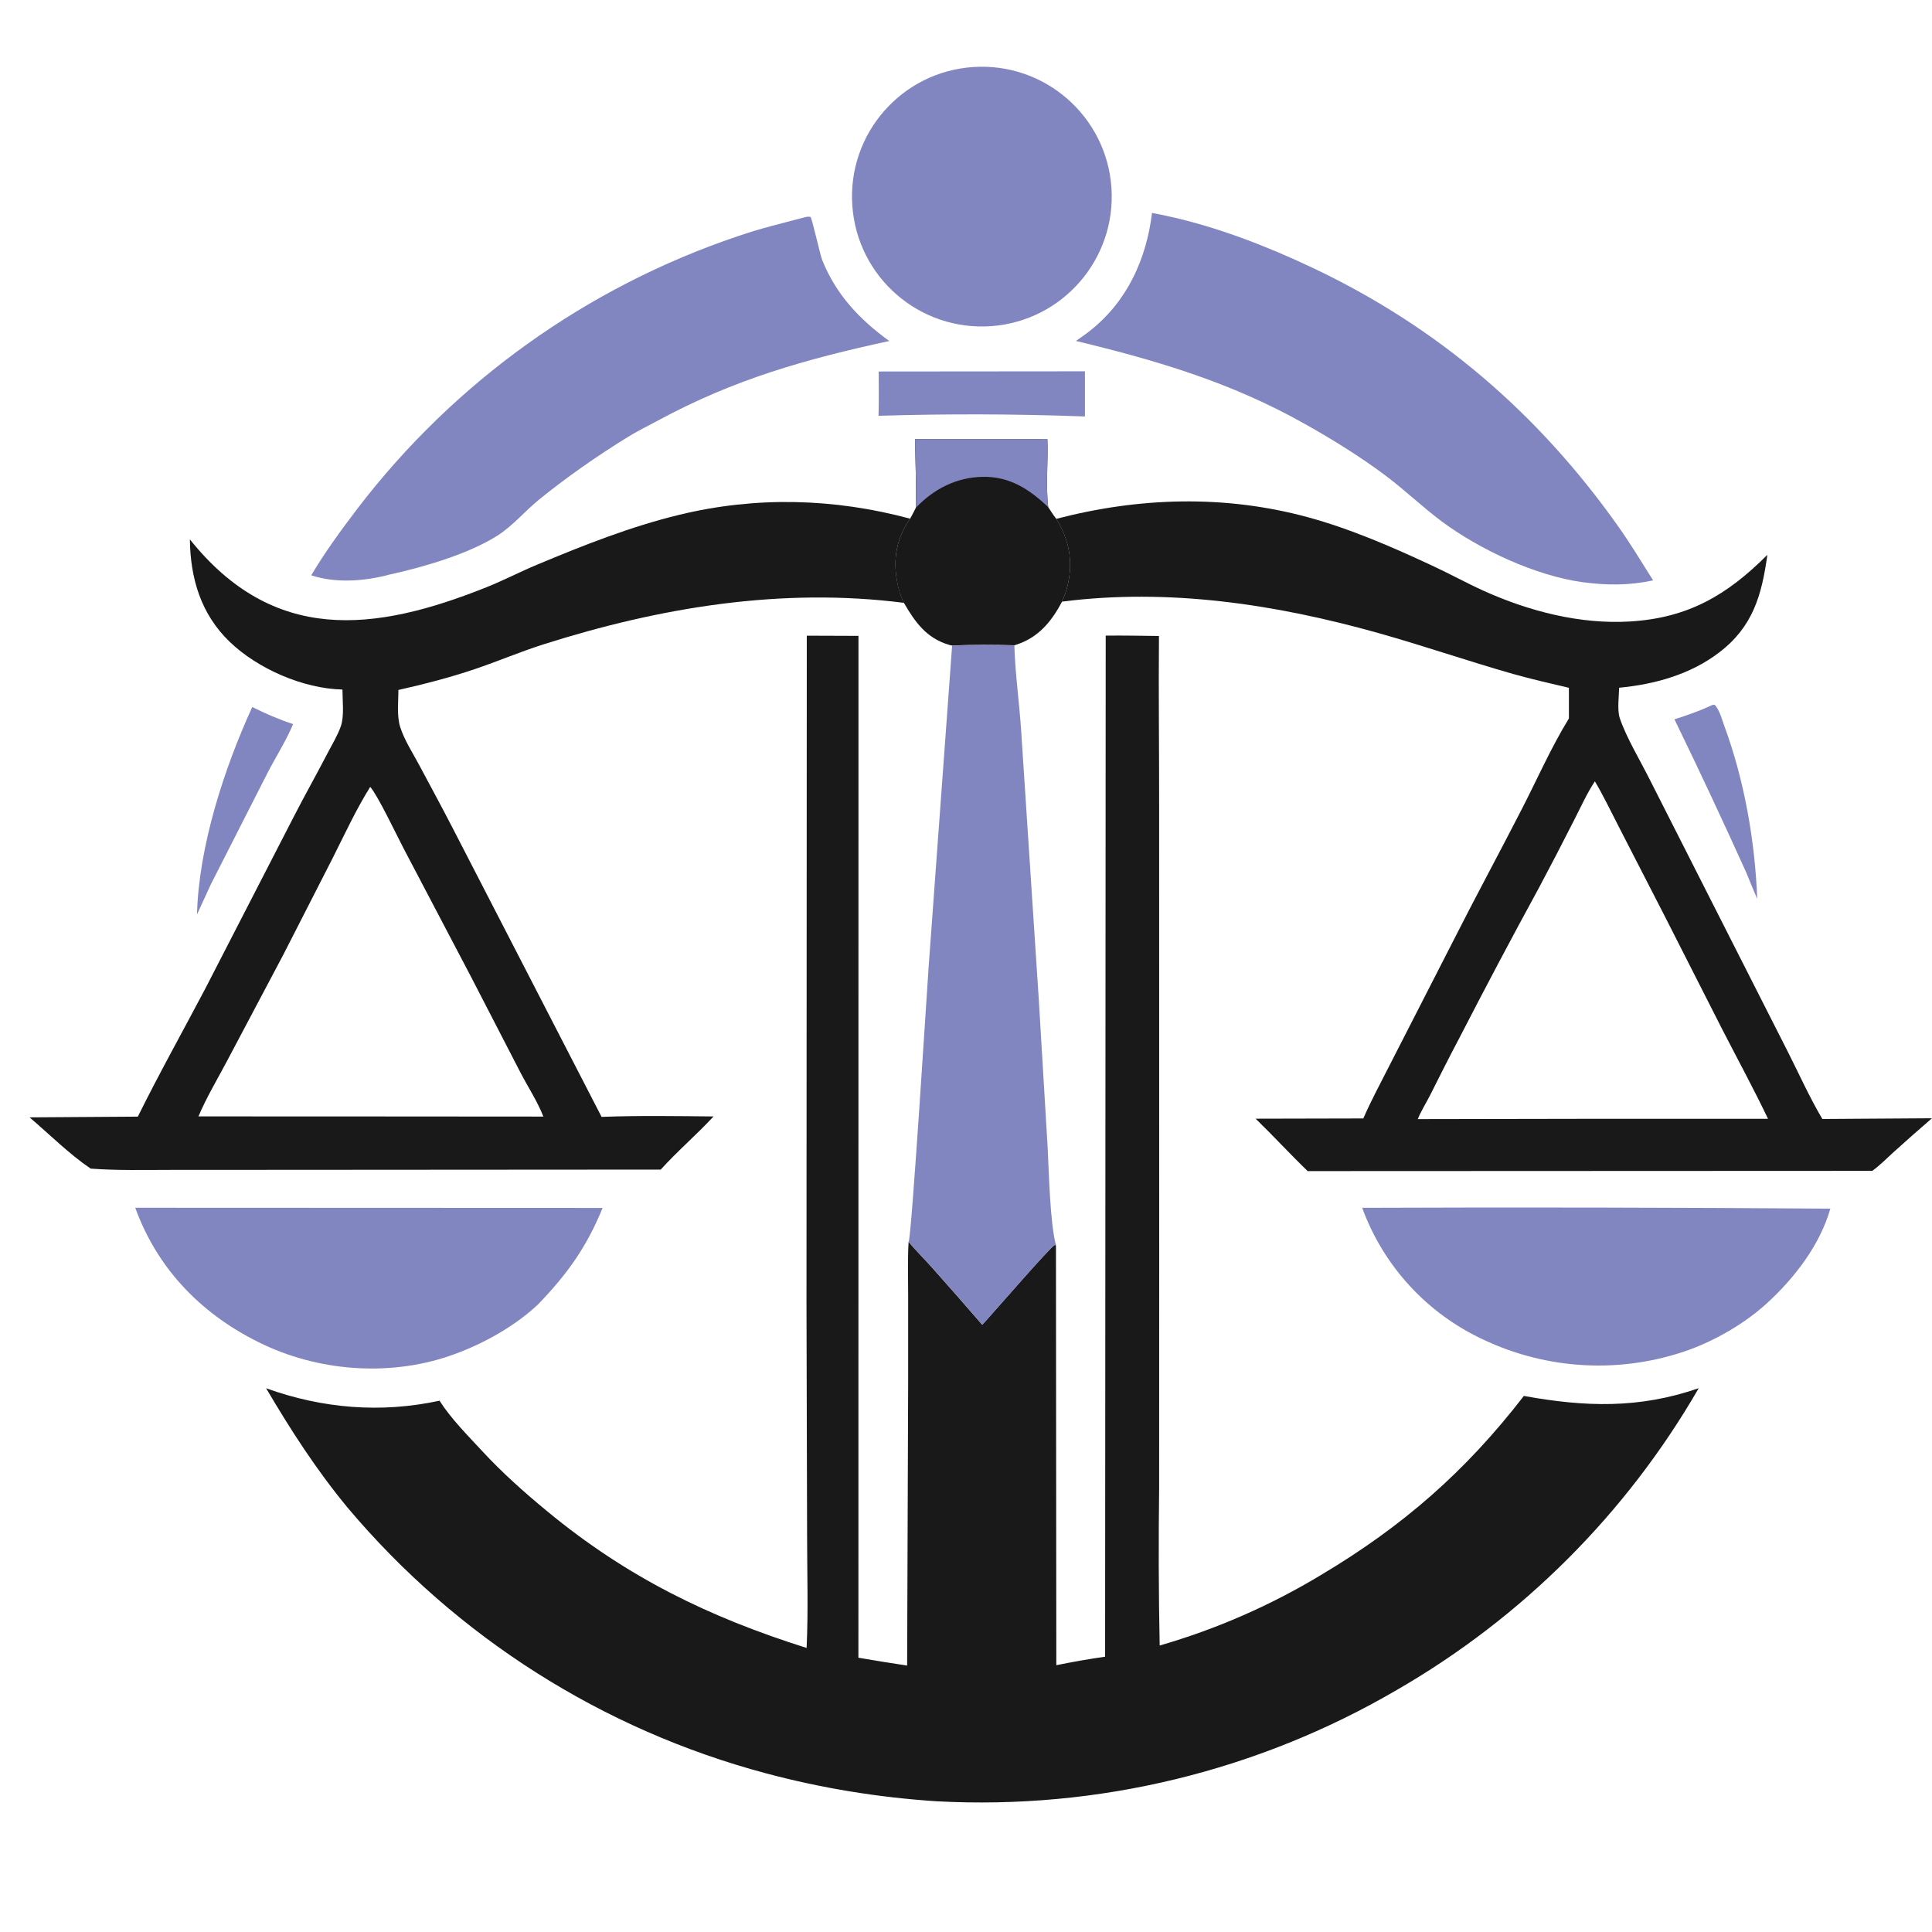 <?xml version="1.0" encoding="utf-8"?>
<!-- Generator: Adobe Illustrator 16.0.0, SVG Export Plug-In . SVG Version: 6.00 Build 0)  -->
<!DOCTYPE svg PUBLIC "-//W3C//DTD SVG 1.1//EN" "http://www.w3.org/Graphics/SVG/1.1/DTD/svg11.dtd">
<svg version="1.1" id="Calque_1" xmlns="http://www.w3.org/2000/svg" xmlns:xlink="http://www.w3.org/1999/xlink" x="0px" y="0px"
	 width="32px" height="32px" viewBox="0 0 32 32" enable-background="new 0 0 32 32" xml:space="preserve">
<g>
	<path fill="#191919" d="M18.314,10.528c0.294-0.004,0.588,0.003,0.882,0.006c-0.008,0.95,0.004,1.9,0.003,2.85l0.001,7.56
		l-0.001,3.699c-0.011,0.87-0.009,1.742,0.009,2.612c0.938-0.271,1.837-0.664,2.673-1.169c1.356-0.808,2.394-1.715,3.359-2.965
		c1.01,0.183,1.905,0.215,2.896-0.128c-1.198,2.076-2.924,3.801-5.002,4.999c-2.305,1.346-4.953,1.986-7.617,1.843
		c-0.958-0.062-1.907-0.216-2.833-0.464c-2.705-0.722-5.123-2.257-6.926-4.399c-0.513-0.62-0.942-1.284-1.35-1.978
		C5.342,23.33,6.309,23.41,7.28,23.2c0.188,0.296,0.461,0.569,0.699,0.826c0.338,0.367,0.707,0.694,1.091,1.011
		c1.316,1.085,2.668,1.747,4.29,2.258c0.029-0.616,0.008-1.243,0.008-1.861l-0.01-3.837l0.005-11.068l0.856,0.003l-0.001,16.925
		c0.269,0.046,0.538,0.09,0.807,0.13l0.017-4.727l0-1.398c0-0.296-0.01-0.597,0.007-0.893c0.126,0.149,0.266,0.288,0.397,0.435
		c0.277,0.311,0.551,0.623,0.823,0.938c0.154-0.164,1.124-1.289,1.203-1.324l0.018,0.011l0.006,6.952
		c0.268-0.055,0.537-0.102,0.808-0.141L18.314,10.528z"/>
	<path fill="#191919" d="M15.075,8.591c-1.26-0.339-2.549-0.373-3.821-0.065C10.442,8.723,9.67,9.029,8.901,9.351
		C8.616,9.469,8.34,9.614,8.054,9.728c-1.858,0.743-3.524,0.937-4.909-0.794c0.008,0.646,0.182,1.236,0.658,1.695
		c0.466,0.449,1.219,0.777,1.869,0.792c0,0.182,0.032,0.436-0.026,0.606c-0.053,0.153-0.147,0.307-0.222,0.451
		c-0.181,0.349-0.375,0.692-0.554,1.041l-1.474,2.864c-0.371,0.704-0.76,1.398-1.113,2.112L0.49,18.507
		c0.327,0.279,0.656,0.608,1.012,0.849c0.443,0.033,0.892,0.021,1.336,0.021l2.018-0.001l6.088-0.004
		c0.276-0.307,0.593-0.575,0.874-0.88c-0.617-0.006-1.238-0.016-1.854,0.007l-2.442-4.736c-0.188-0.366-0.385-0.729-0.579-1.092
		c-0.107-0.201-0.245-0.411-0.314-0.628c-0.059-0.181-0.03-0.426-0.03-0.615c0.425-0.096,0.849-0.205,1.261-0.344
		c0.383-0.129,0.753-0.288,1.14-0.411c1.933-0.614,3.946-0.947,5.973-0.688c-0.057-0.112-0.093-0.236-0.115-0.361
		C14.79,9.243,14.853,8.909,15.075,8.591z M6.68,14.043l1.114,2.121l0.826,1.6c0.126,0.242,0.281,0.477,0.38,0.73l-2.846-0.002
		l-2.867-0.001c0.132-0.313,0.313-0.614,0.472-0.915l0.933-1.762l0.824-1.613c0.197-0.392,0.383-0.795,0.616-1.168
		C6.261,13.181,6.57,13.833,6.68,14.043z"/>
	<path fill="#191919" d="M30.184,18.534c-0.211-0.355-0.382-0.738-0.568-1.106l-1.098-2.164l-1.194-2.354
		c-0.156-0.312-0.39-0.699-0.497-1.02c-0.042-0.13-0.012-0.357-0.009-0.499c0.589-0.056,1.178-0.219,1.654-0.582
		c0.561-0.426,0.708-0.949,0.801-1.619c-0.67,0.67-1.315,1.047-2.28,1.104c-0.823,0.049-1.671-0.171-2.418-0.508
		c-0.288-0.13-0.565-0.284-0.853-0.417c-0.662-0.309-1.356-0.611-2.063-0.803c-1.378-0.374-2.793-0.33-4.165,0.028
		c0.215,0.344,0.283,0.708,0.188,1.106c-0.021,0.089-0.055,0.181-0.092,0.265c1.767-0.226,3.537,0.042,5.239,0.52
		c0.751,0.211,1.488,0.466,2.237,0.679c0.304,0.086,0.612,0.155,0.92,0.228V11.9c-0.296,0.482-0.525,1.006-0.784,1.509
		c-0.371,0.724-0.759,1.438-1.126,2.164l-1.065,2.081c-0.146,0.289-0.302,0.575-0.43,0.871l-1.784,0.004
		c0.293,0.284,0.569,0.585,0.862,0.868l9.352-0.004c0.126-0.091,0.24-0.208,0.355-0.312c0.209-0.189,0.42-0.375,0.633-0.559
		L30.184,18.534z M26.359,18.531l-2.876,0.005c0.054-0.135,0.139-0.267,0.204-0.396c0.157-0.312,0.313-0.624,0.477-0.933
		c0.434-0.843,0.877-1.68,1.331-2.512c0.196-0.369,0.389-0.739,0.577-1.111c0.11-0.214,0.211-0.441,0.344-0.643
		c0.142,0.238,0.262,0.493,0.389,0.738l0.764,1.487l0.95,1.87c0.255,0.498,0.524,0.99,0.765,1.495L26.359,18.531z"/>
	<path fill="#8186C0" d="M19.081,3.526c0.107,0.021,0.213,0.043,0.32,0.067c0.796,0.18,1.588,0.488,2.323,0.835
		c2.087,0.984,3.756,2.418,5.087,4.302c0.201,0.286,0.383,0.586,0.57,0.883c-0.404,0.086-0.76,0.083-1.169,0.03
		c-0.779-0.108-1.7-0.536-2.337-1.01c-0.317-0.237-0.606-0.516-0.925-0.755c-0.419-0.314-0.881-0.6-1.337-0.856
		c-1.225-0.689-2.436-1.047-3.792-1.375c0.077-0.054,0.155-0.107,0.229-0.166C18.669,4.995,18.988,4.292,19.081,3.526z"/>
	<path fill="#8186C0" d="M13.361,3.591c0.014-0.002,0.052-0.003,0.064,0.003c0.022,0.012,0.159,0.625,0.191,0.707
		c0.228,0.576,0.62,0.989,1.113,1.347c-1.391,0.302-2.569,0.634-3.834,1.319c-0.168,0.091-0.344,0.176-0.506,0.277
		C9.886,7.555,9.379,7.908,8.921,8.281c-0.23,0.188-0.43,0.43-0.681,0.59C7.76,9.176,7.019,9.392,6.459,9.515
		c-0.413,0.111-0.893,0.15-1.304,0.014c0.228-0.385,0.496-0.751,0.767-1.107c1.604-2.097,3.797-3.667,6.299-4.51
		C12.592,3.783,12.981,3.691,13.361,3.591z"/>
	<path fill="#8186C0" d="M15.77,10.694c0.344-0.017,0.688-0.019,1.031-0.004c0.013,0.471,0.083,0.948,0.113,1.42l0.291,4.435
		l0.146,2.436c0.024,0.438,0.038,1.262,0.14,1.649l-0.018-0.011c-0.079,0.035-1.049,1.16-1.203,1.324
		c-0.271-0.315-0.545-0.628-0.823-0.938c-0.131-0.146-0.271-0.285-0.397-0.435c0.049-0.095,0.303-4.155,0.331-4.554L15.77,10.694z"
		/>
	<path fill="#8186C0" d="M2.24,20.004l7.741,0.003c-0.265,0.649-0.585,1.096-1.07,1.599c-0.385,0.36-0.886,0.641-1.38,0.822
		c-1.006,0.372-2.185,0.301-3.154-0.152C3.379,21.809,2.617,21.046,2.24,20.004z"/>
	<path fill="#8186C0" d="M22.562,20.005c2.586-0.01,5.17-0.005,7.754,0.014c-0.171,0.604-0.6,1.158-1.059,1.575
		c-0.354,0.323-0.839,0.604-1.288,0.766c-1.112,0.396-2.334,0.333-3.401-0.172C23.636,21.755,22.914,20.97,22.562,20.005z"/>
	<path fill="#8186C0" d="M16.121,1.11c1.182-0.078,2.206,0.815,2.288,1.998c0.081,1.182-0.809,2.208-1.99,2.294
		c-1.188,0.086-2.22-0.809-2.302-1.997C14.034,2.217,14.932,1.188,16.121,1.11z"/>
	<path fill="#191919" d="M15.156,7.275l2.192,0.001c0.014,0.367-0.029,0.76,0.013,1.123c0.044,0.064,0.085,0.134,0.134,0.194
		c0.215,0.345,0.283,0.708,0.188,1.106c-0.021,0.089-0.055,0.181-0.092,0.265c-0.173,0.33-0.393,0.597-0.761,0.715
		c-0.009,0.003-0.019,0.006-0.029,0.009c-0.343-0.014-0.688-0.012-1.031,0.004c-0.024-0.004-0.026-0.004-0.053-0.012
		c-0.374-0.111-0.561-0.377-0.747-0.697c-0.057-0.113-0.093-0.236-0.114-0.361c-0.066-0.381-0.003-0.715,0.219-1.033
		c0.036-0.06,0.066-0.124,0.098-0.186C15.176,8.029,15.163,7.652,15.156,7.275z"/>
	<path fill="#8186C0" d="M15.156,7.275l2.192,0.001c0.014,0.367-0.029,0.76,0.013,1.123c-0.313-0.297-0.64-0.511-1.087-0.501
		c-0.434,0.009-0.802,0.198-1.1,0.507C15.176,8.029,15.163,7.652,15.156,7.275z"/>
	<path fill="#8186C0" d="M14.554,6.153l3.416-0.003c0.001,0.249,0.001,0.498,0,0.748c-1.14-0.042-2.28-0.046-3.419-0.011
		C14.559,6.642,14.554,6.397,14.554,6.153z"/>
	<path fill="#8186C0" d="M4.178,11.71c0.222,0.111,0.44,0.206,0.677,0.283c-0.118,0.281-0.284,0.538-0.424,0.809l-0.939,1.846
		l-0.229,0.499C3.291,14.021,3.712,12.73,4.178,11.71z"/>
	<path fill="#8186C0" d="M28.369,11.674l0.033,0.001c0.077,0.079,0.121,0.246,0.159,0.351c0.331,0.898,0.508,1.907,0.544,2.863
		c-0.063-0.144-0.121-0.291-0.181-0.436c-0.385-0.852-0.781-1.699-1.19-2.539C27.951,11.846,28.161,11.771,28.369,11.674z"/>
</g>
</svg>
